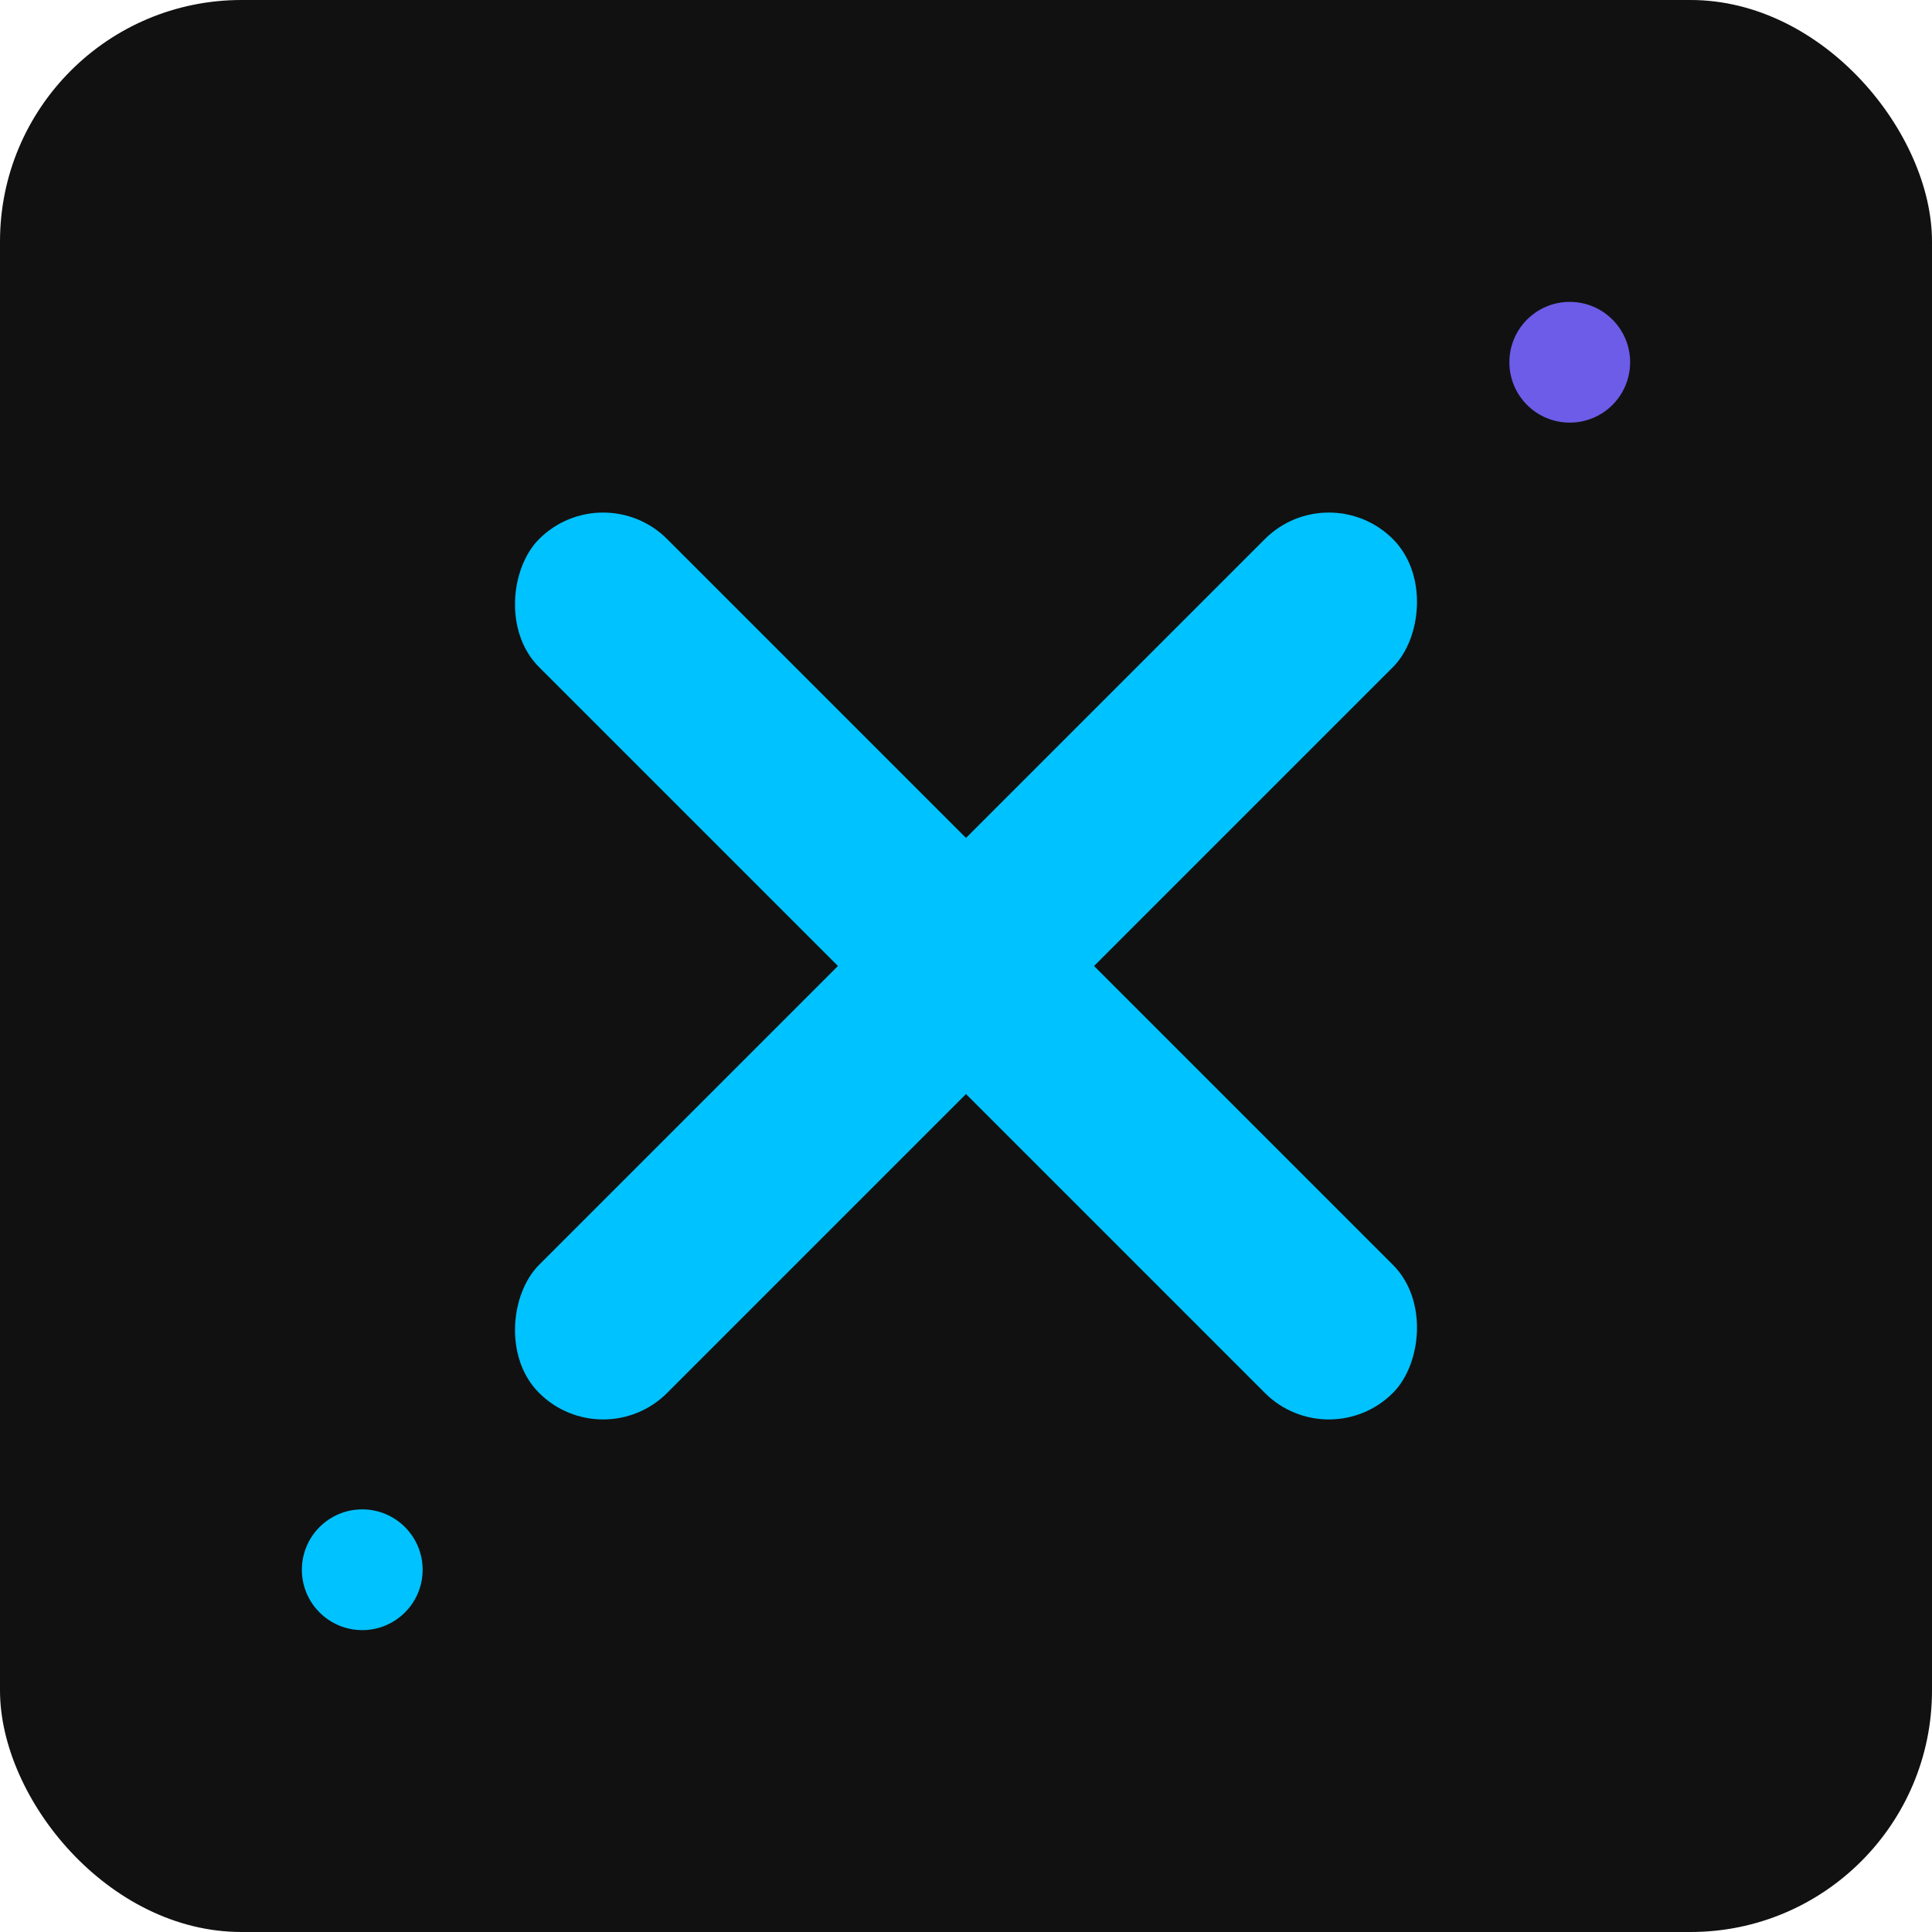 <svg xmlns="http://www.w3.org/2000/svg" viewBox="0 0 256 256">
  <rect width="256" height="256" rx="32" fill="#111"/>
  <g transform="translate(128 128) rotate(45)" fill="#00C2FF">
    <rect x="-80" y="-12" width="160" height="24" rx="12"/>
    <rect x="-12" y="-80" width="24" height="160" rx="12"/>
  </g>
  <circle cx="208" cy="48" r="8" fill="#6C5CE7"/>
  <circle cx="48" cy="208" r="8" fill="#00C2FF"/>
</svg>
